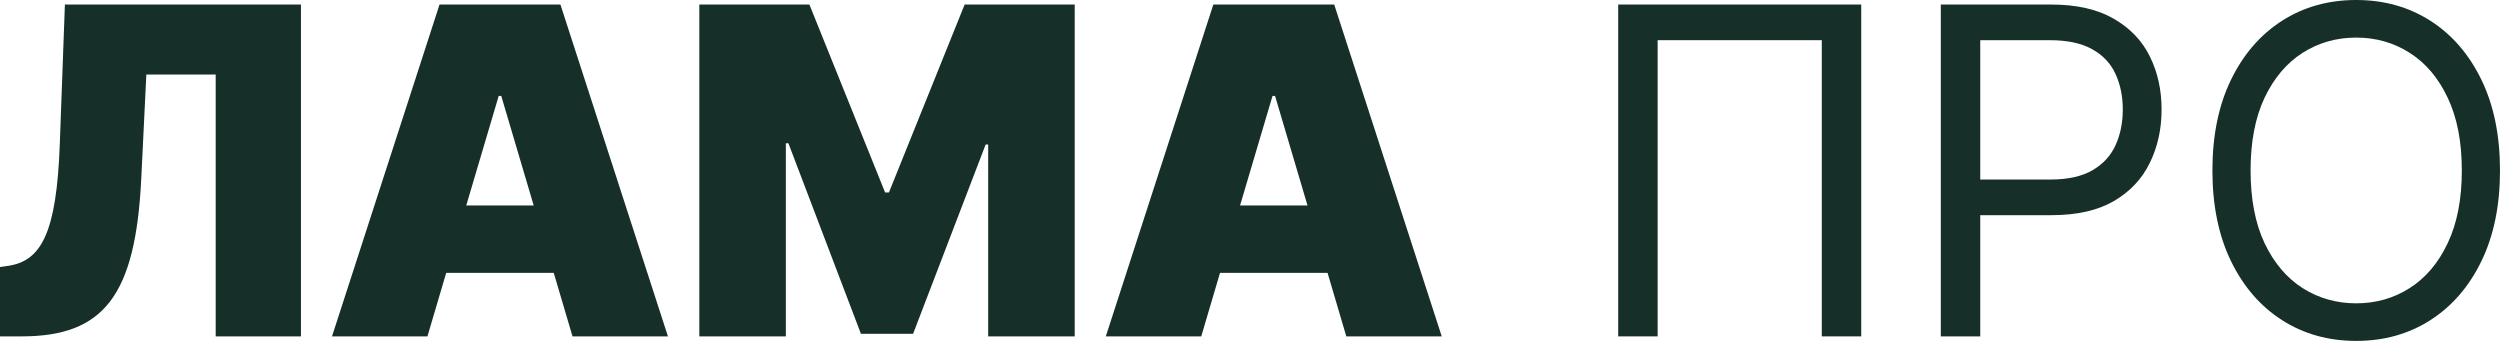 <svg width="176" height="24" viewBox="0 0 176 24" fill="none" xmlns="http://www.w3.org/2000/svg">
    <path d="M0 23.681H1.523C7.346 23.681 9.541 20.761 9.944 12.593L10.302 5.247H15.185V23.681H21.187V0.319H4.569L4.21 10.129C3.987 16.38 2.912 18.342 0.627 18.707L0 18.799V23.681Z" fill="#163029"/>
    <path d="M30.092 23.681L31.413 19.209H38.983L40.305 23.681H47.023L39.454 0.319H30.943L23.373 23.681H30.092ZM32.824 14.464L35.109 6.753H35.288L37.572 14.464H32.824Z" fill="#163029"/>
    <path d="M49.232 0.319V23.681H55.324V10.084H55.503L60.609 23.498H64.282L69.389 10.175H69.568V23.681H75.66V0.319H67.911L62.58 13.551H62.312L56.981 0.319H49.232Z" fill="#163029"/>
    <path d="M84.568 23.681L85.889 19.209H93.459L94.78 23.681H101.499L93.929 0.319H85.419L77.849 23.681H84.568ZM87.3 14.464L89.585 6.753H89.764L92.048 14.464H87.3Z" fill="#163029"/>
    <path d="M131.031 0.319V23.681H128.254V2.829H116.698V23.681H113.921V0.319H131.031Z" fill="#163029"/>
    <path d="M136.633 23.681V0.319H144.382C146.181 0.319 147.652 0.65 148.794 1.312C149.944 1.966 150.795 2.852 151.347 3.97C151.9 5.087 152.176 6.335 152.176 7.711C152.176 9.087 151.9 10.338 151.347 11.464C150.802 12.589 149.959 13.487 148.817 14.156C147.674 14.818 146.211 15.148 144.427 15.148H138.873V12.639H144.337C145.569 12.639 146.558 12.422 147.305 11.989C148.051 11.555 148.593 10.97 148.929 10.232C149.272 9.487 149.444 8.646 149.444 7.711C149.444 6.776 149.272 5.939 148.929 5.202C148.593 4.464 148.048 3.886 147.294 3.468C146.54 3.042 145.539 2.829 144.293 2.829H139.41V23.681H136.633Z" fill="#163029"/>
    <path d="M176 12C176 14.464 175.563 16.593 174.69 18.388C173.816 20.183 172.618 21.567 171.095 22.54C169.572 23.513 167.833 24 165.877 24C163.921 24 162.182 23.513 160.659 22.54C159.136 21.567 157.938 20.183 157.064 18.388C156.191 16.593 155.754 14.464 155.754 12C155.754 9.536 156.191 7.407 157.064 5.612C157.938 3.817 159.136 2.433 160.659 1.46C162.182 0.487 163.921 0 165.877 0C167.833 0 169.572 0.487 171.095 1.46C172.618 2.433 173.816 3.817 174.69 5.612C175.563 7.407 176 9.536 176 12ZM173.312 12C173.312 9.977 172.98 8.27 172.316 6.878C171.659 5.487 170.767 4.433 169.64 3.719C168.52 3.004 167.266 2.646 165.877 2.646C164.488 2.646 163.23 3.004 162.103 3.719C160.983 4.433 160.091 5.487 159.427 6.878C158.77 8.27 158.441 9.977 158.441 12C158.441 14.023 158.77 15.73 159.427 17.122C160.091 18.513 160.983 19.567 162.103 20.281C163.23 20.996 164.488 21.354 165.877 21.354C167.266 21.354 168.52 20.996 169.64 20.281C170.767 19.567 171.659 18.513 172.316 17.122C172.98 15.73 173.312 14.023 173.312 12Z" fill="#163029"/>
</svg>